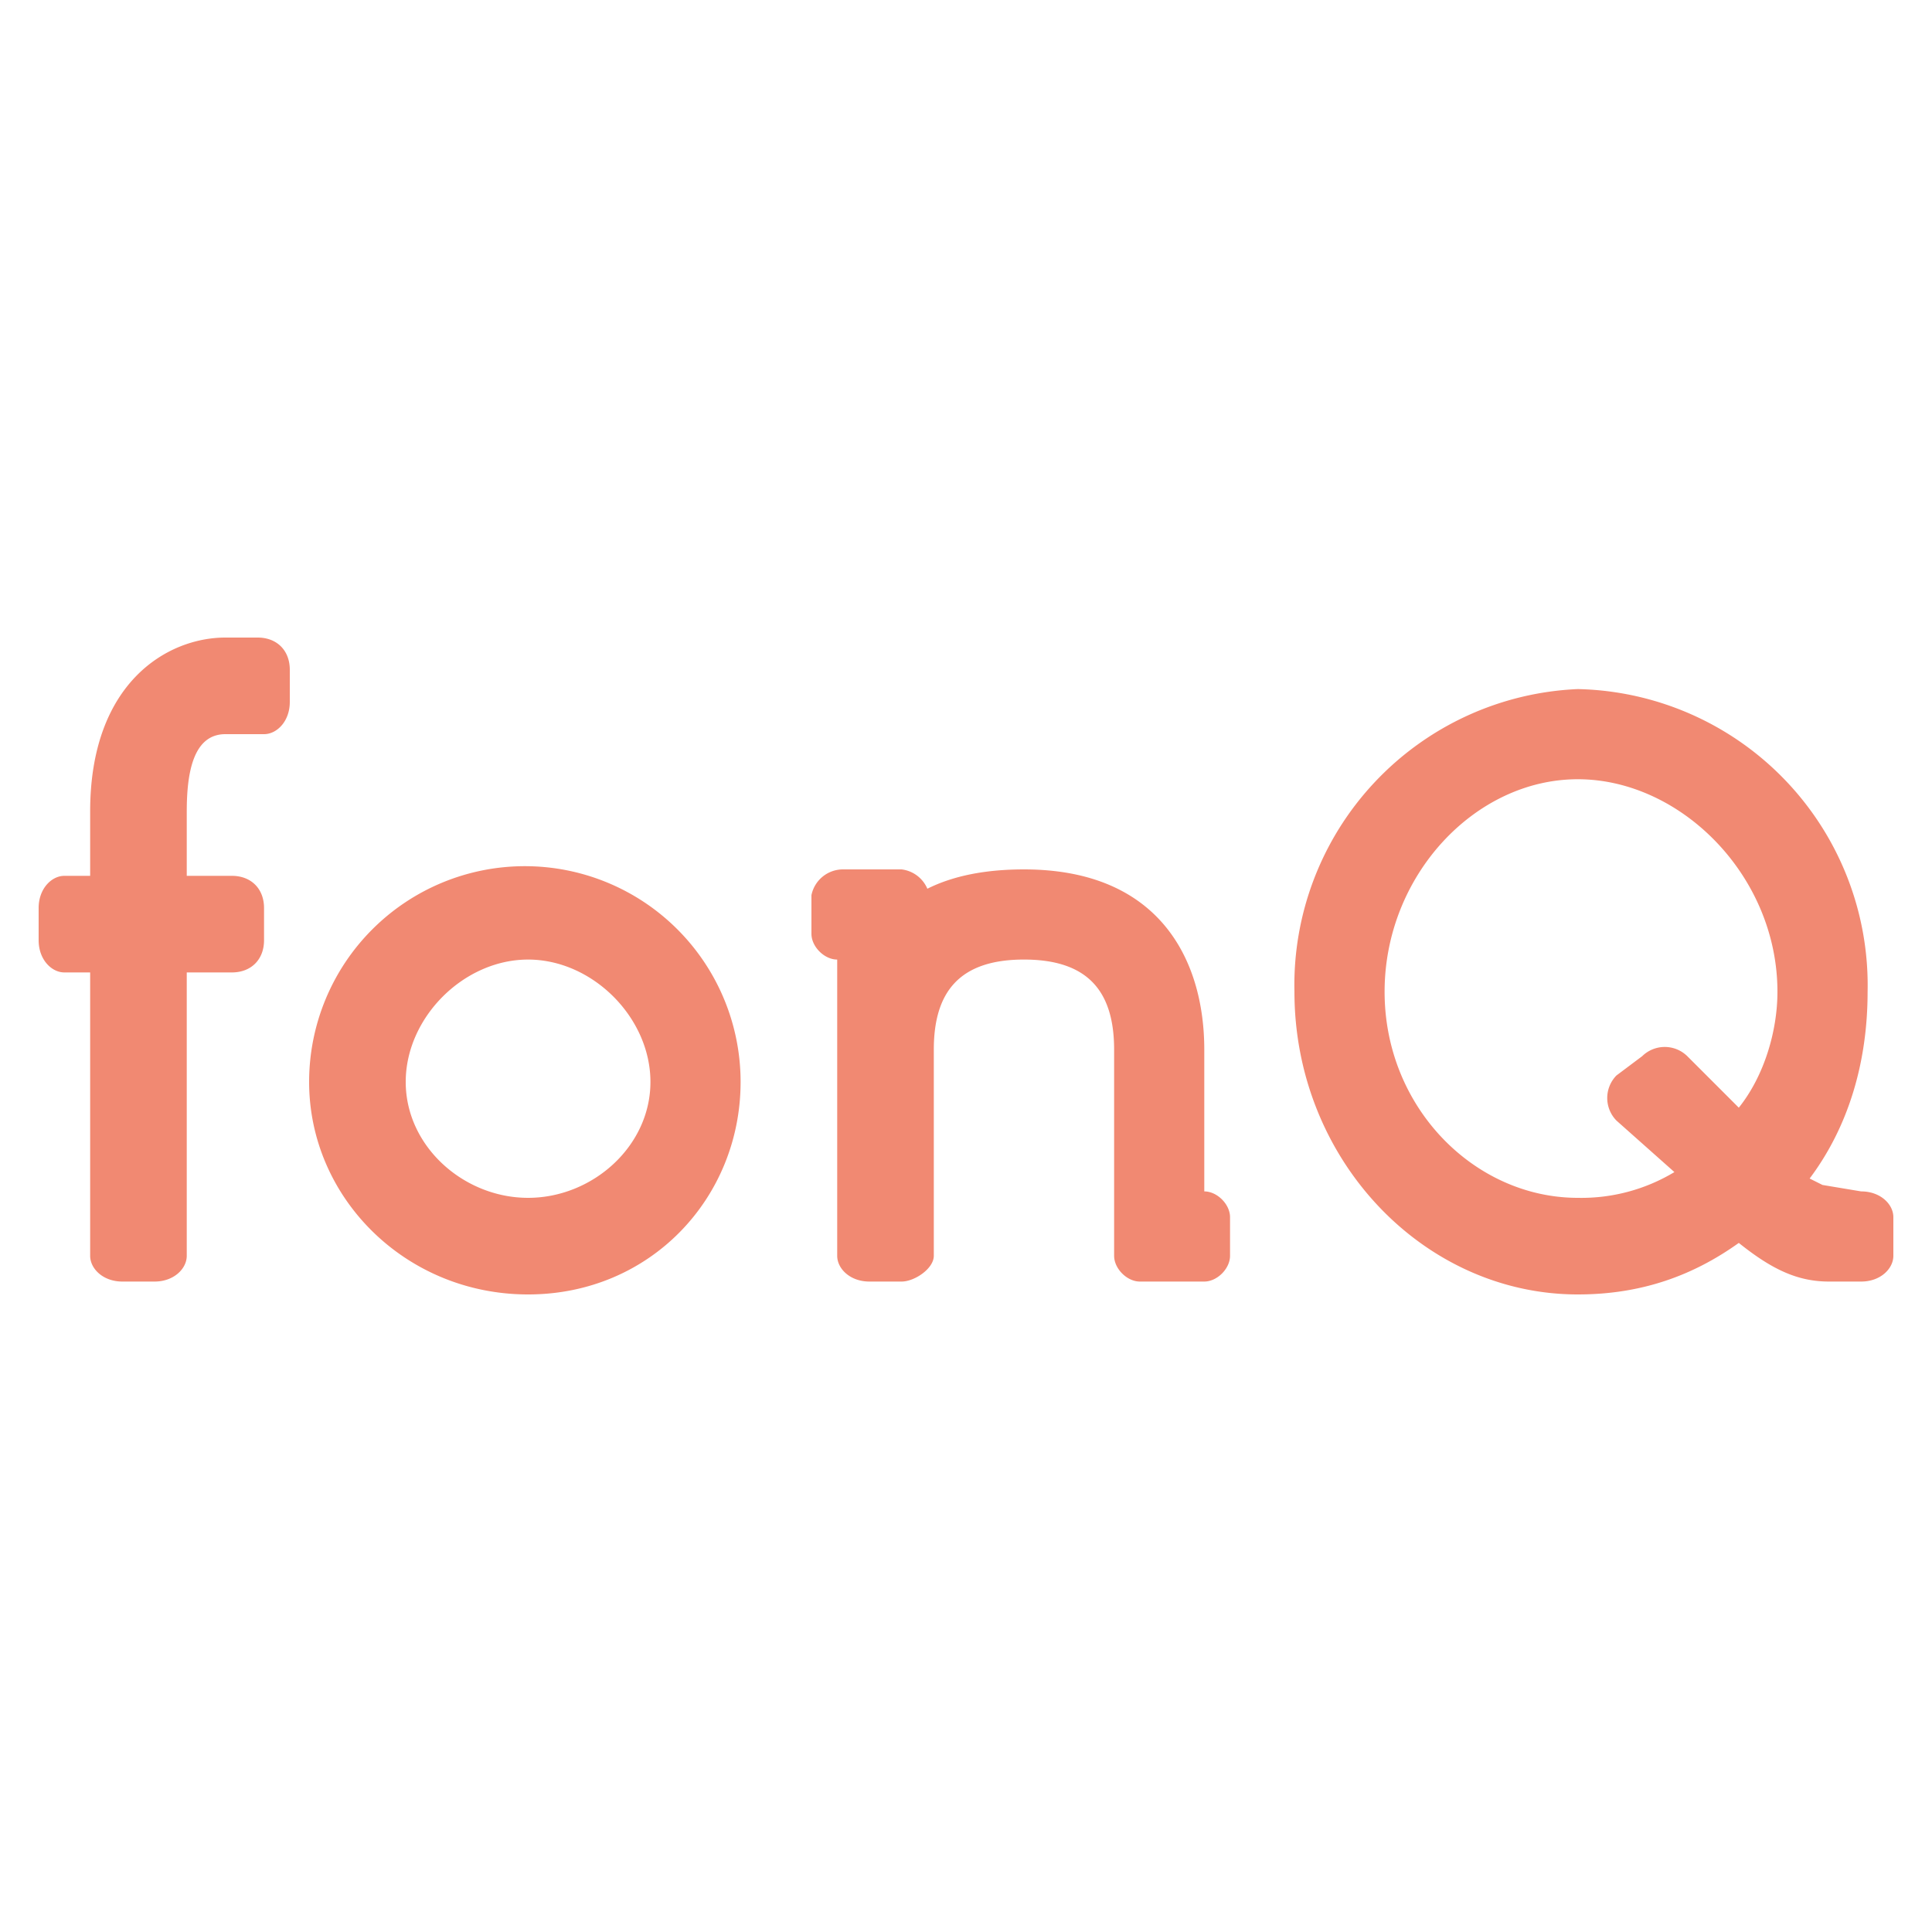 <!-- Generated by Synchron.io | https://synchron.io  -->
<svg xmlns="http://www.w3.org/2000/svg" viewBox="0 0 300 300">
  <path fill="#f18972" d="M294 195v-6c0-2-2-4-5-4l-6-1-2-1c6-8 9-18 9-29a46 46 0 0 0-45-47 46 46 0 0 0-44 47c0 26 20 47 44 47 10 0 18-3 25-8 5 4 9 6 14 6h5c3 0 5-2 5-4m-18-41c0 6-2 13-6 18l-8-8a5 5 0 0 0-7 0l-4 3a5 5 0 0 0 0 7l9 8a28 28 0 0 1-15 4c-16 0-30-14-30-32s14-33 30-33 31 15 31 33m-85 41v-6c0-2-2-4-4-4v-22c0-14-7-28-28-28-6 0-11 1-15 3a5 5 0 0 0-4-3h-9a5 5 0 0 0-5 4v6c0 2 2 4 4 4v46c0 2 2 4 5 4h5c2 0 5-2 5-4v-32c0-9 4-14 14-14s14 5 14 14v32c0 2 2 4 4 4h10c2 0 4-2 4-4m-76-27a33 33 0 0 0-67 0c0 18 15 33 34 33s33-15 33-33m-14 0c0 10-9 18-19 18s-19-8-19-18 9-19 19-19 19 9 19 19m-56-59v-5c0-3-2-5-5-5h-5c-9 0-21 7-21 27v10h-4c-2 0-4 2-4 5v5c0 3 2 5 4 5h4v44c0 2 2 4 5 4h5c3 0 5-2 5-4v-44h7c3 0 5-2 5-5v-5c0-3-2-5-5-5h-7v-10c0-6 1-12 6-12h6c2 0 4-2 4-5"/>
</svg>